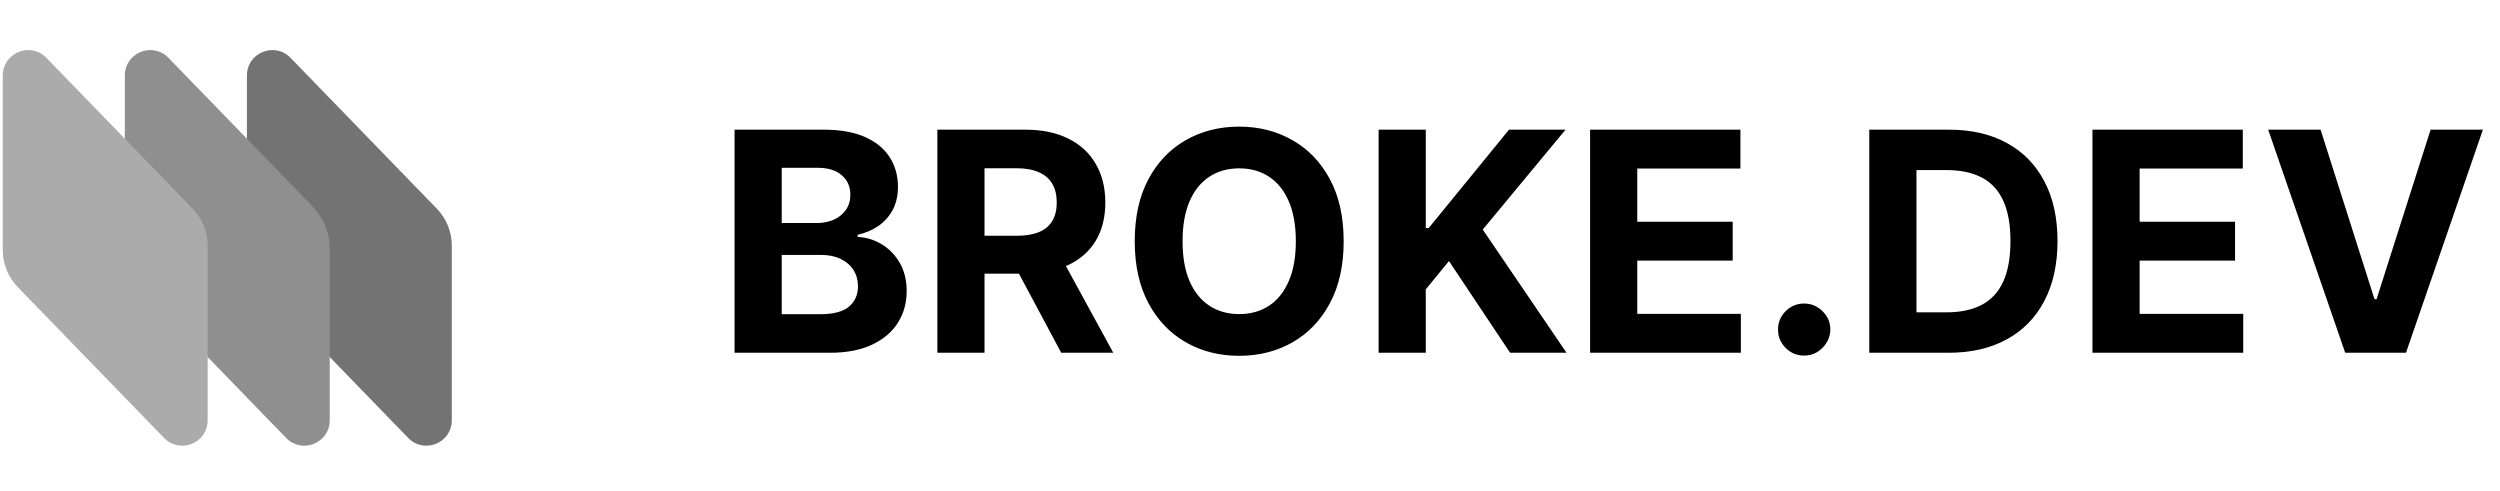 <svg xmlns="http://www.w3.org/2000/svg" class="w-full h-6 grayscale" viewBox="0 0 163 32" width="163" height="32" fill="none"><path d="M16.099 4.921C16.099 3.434 17.907 2.702 18.942 3.769L28.479 13.603C29.107 14.25 29.458 15.117 29.458 16.019V27.402C29.458 28.889 27.65 29.621 26.615 28.554L17.078 18.72C16.45 18.073 16.099 17.206 16.099 16.304V4.921Z" fill="#737373" style="--darkreader-inline-fill: #9d968a;" data-darkreader-inline-fill=""></path><path d="M8.139 4.921C8.139 3.434 9.947 2.702 10.982 3.769L20.378 13.458C21.097 14.198 21.499 15.19 21.499 16.221V27.402C21.499 28.889 19.691 29.621 18.656 28.554L9.119 18.72C8.49 18.073 8.139 17.206 8.139 16.304V4.921Z" fill="#8F8F8F" style="--darkreader-inline-fill: #9f988c;" data-darkreader-inline-fill=""></path><path d="M0.18 4.921C0.18 3.434 1.988 2.702 3.023 3.769L12.56 13.603C13.188 14.25 13.539 15.117 13.539 16.019V27.402C13.539 28.889 11.731 29.621 10.696 28.554L1.159 18.72C0.531 18.073 0.18 17.206 0.18 16.304V4.921Z" fill="#ABABAB" style="--darkreader-inline-fill: #b0aaa0;" data-darkreader-inline-fill=""></path><path d="M47.893 23V8.455H53.717C54.787 8.455 55.68 8.613 56.395 8.93C57.109 9.248 57.647 9.688 58.007 10.251C58.367 10.81 58.547 11.454 58.547 12.183C58.547 12.751 58.433 13.251 58.206 13.682C57.978 14.108 57.666 14.458 57.268 14.733C56.875 15.003 56.425 15.195 55.919 15.308V15.45C56.473 15.474 56.991 15.63 57.474 15.919C57.962 16.208 58.357 16.613 58.66 17.134C58.963 17.65 59.115 18.265 59.115 18.98C59.115 19.752 58.923 20.441 58.539 21.047C58.161 21.648 57.6 22.124 56.856 22.474C56.113 22.825 55.197 23 54.108 23H47.893ZM50.968 20.486H53.475C54.333 20.486 54.958 20.322 55.35 19.996C55.743 19.664 55.94 19.224 55.94 18.675C55.94 18.272 55.843 17.917 55.649 17.609C55.455 17.302 55.178 17.06 54.818 16.885C54.463 16.71 54.039 16.622 53.547 16.622H50.968V20.486ZM50.968 14.541H53.248C53.67 14.541 54.044 14.468 54.37 14.321C54.702 14.169 54.962 13.956 55.152 13.682C55.346 13.407 55.443 13.078 55.443 12.695C55.443 12.169 55.256 11.745 54.882 11.423C54.512 11.101 53.987 10.94 53.305 10.94H50.968V14.541ZM61.116 23V8.455H66.854C67.953 8.455 68.89 8.651 69.667 9.044C70.448 9.432 71.042 9.984 71.45 10.699C71.862 11.409 72.067 12.245 72.067 13.206C72.067 14.172 71.859 15.003 71.442 15.699C71.026 16.39 70.422 16.921 69.631 17.29C68.845 17.659 67.894 17.844 66.776 17.844H62.934V15.372H66.279C66.866 15.372 67.354 15.292 67.742 15.131C68.13 14.97 68.419 14.728 68.609 14.406C68.803 14.084 68.9 13.684 68.9 13.206C68.9 12.723 68.803 12.316 68.609 11.984C68.419 11.653 68.128 11.402 67.735 11.232C67.347 11.056 66.857 10.969 66.265 10.969H64.191V23H61.116ZM68.971 16.381L72.586 23H69.191L65.654 16.381H68.971ZM87.607 15.727C87.607 17.313 87.307 18.663 86.705 19.776C86.109 20.888 85.294 21.738 84.262 22.325C83.235 22.908 82.079 23.199 80.796 23.199C79.504 23.199 78.344 22.905 77.316 22.318C76.289 21.731 75.477 20.881 74.88 19.768C74.283 18.656 73.985 17.309 73.985 15.727C73.985 14.141 74.283 12.792 74.88 11.679C75.477 10.566 76.289 9.719 77.316 9.136C78.344 8.549 79.504 8.256 80.796 8.256C82.079 8.256 83.235 8.549 84.262 9.136C85.294 9.719 86.109 10.566 86.705 11.679C87.307 12.792 87.607 14.141 87.607 15.727ZM84.489 15.727C84.489 14.7 84.335 13.833 84.028 13.128C83.725 12.422 83.296 11.887 82.742 11.523C82.188 11.158 81.54 10.976 80.796 10.976C80.053 10.976 79.404 11.158 78.85 11.523C78.296 11.887 77.865 12.422 77.558 13.128C77.254 13.833 77.103 14.7 77.103 15.727C77.103 16.755 77.254 17.621 77.558 18.327C77.865 19.032 78.296 19.567 78.85 19.932C79.404 20.296 80.053 20.479 80.796 20.479C81.54 20.479 82.188 20.296 82.742 19.932C83.296 19.567 83.725 19.032 84.028 18.327C84.335 17.621 84.489 16.755 84.489 15.727ZM89.885 23V8.455H92.961V14.868H93.152L98.387 8.455H102.073L96.675 14.967L102.137 23H98.458L94.473 17.02L92.961 18.866V23H89.885ZM103.674 23V8.455H113.475V10.99H106.75V14.456H112.971V16.991H106.75V20.465H113.504V23H103.674ZM117.632 23.185C117.163 23.185 116.761 23.019 116.425 22.688C116.093 22.351 115.928 21.949 115.928 21.48C115.928 21.016 116.093 20.618 116.425 20.287C116.761 19.956 117.163 19.79 117.632 19.79C118.087 19.79 118.484 19.956 118.825 20.287C119.166 20.618 119.337 21.016 119.337 21.48C119.337 21.793 119.256 22.079 119.095 22.34C118.939 22.595 118.733 22.801 118.477 22.957C118.222 23.109 117.94 23.185 117.632 23.185ZM127.034 23H121.877V8.455H127.076C128.539 8.455 129.799 8.746 130.855 9.328C131.911 9.906 132.723 10.737 133.291 11.821C133.864 12.905 134.15 14.203 134.15 15.713C134.15 17.228 133.864 18.53 133.291 19.619C132.723 20.708 131.906 21.544 130.841 22.126C129.78 22.709 128.511 23 127.034 23ZM124.953 20.365H126.906C127.815 20.365 128.58 20.204 129.2 19.882C129.825 19.555 130.294 19.051 130.606 18.369C130.923 17.683 131.082 16.797 131.082 15.713C131.082 14.638 130.923 13.76 130.606 13.078C130.294 12.396 129.827 11.894 129.207 11.572C128.587 11.251 127.822 11.089 126.913 11.089H124.953V20.365ZM136.428 23V8.455H146.229V10.99H139.504V14.456H145.725V16.991H139.504V20.465H146.258V23H136.428ZM151.302 8.455L154.818 19.506H154.953L158.475 8.455H161.885L156.87 23H152.907L147.886 8.455H151.302Z" fill="black" style="--darkreader-inline-fill: #060606;" data-darkreader-inline-fill=""></path></svg>
